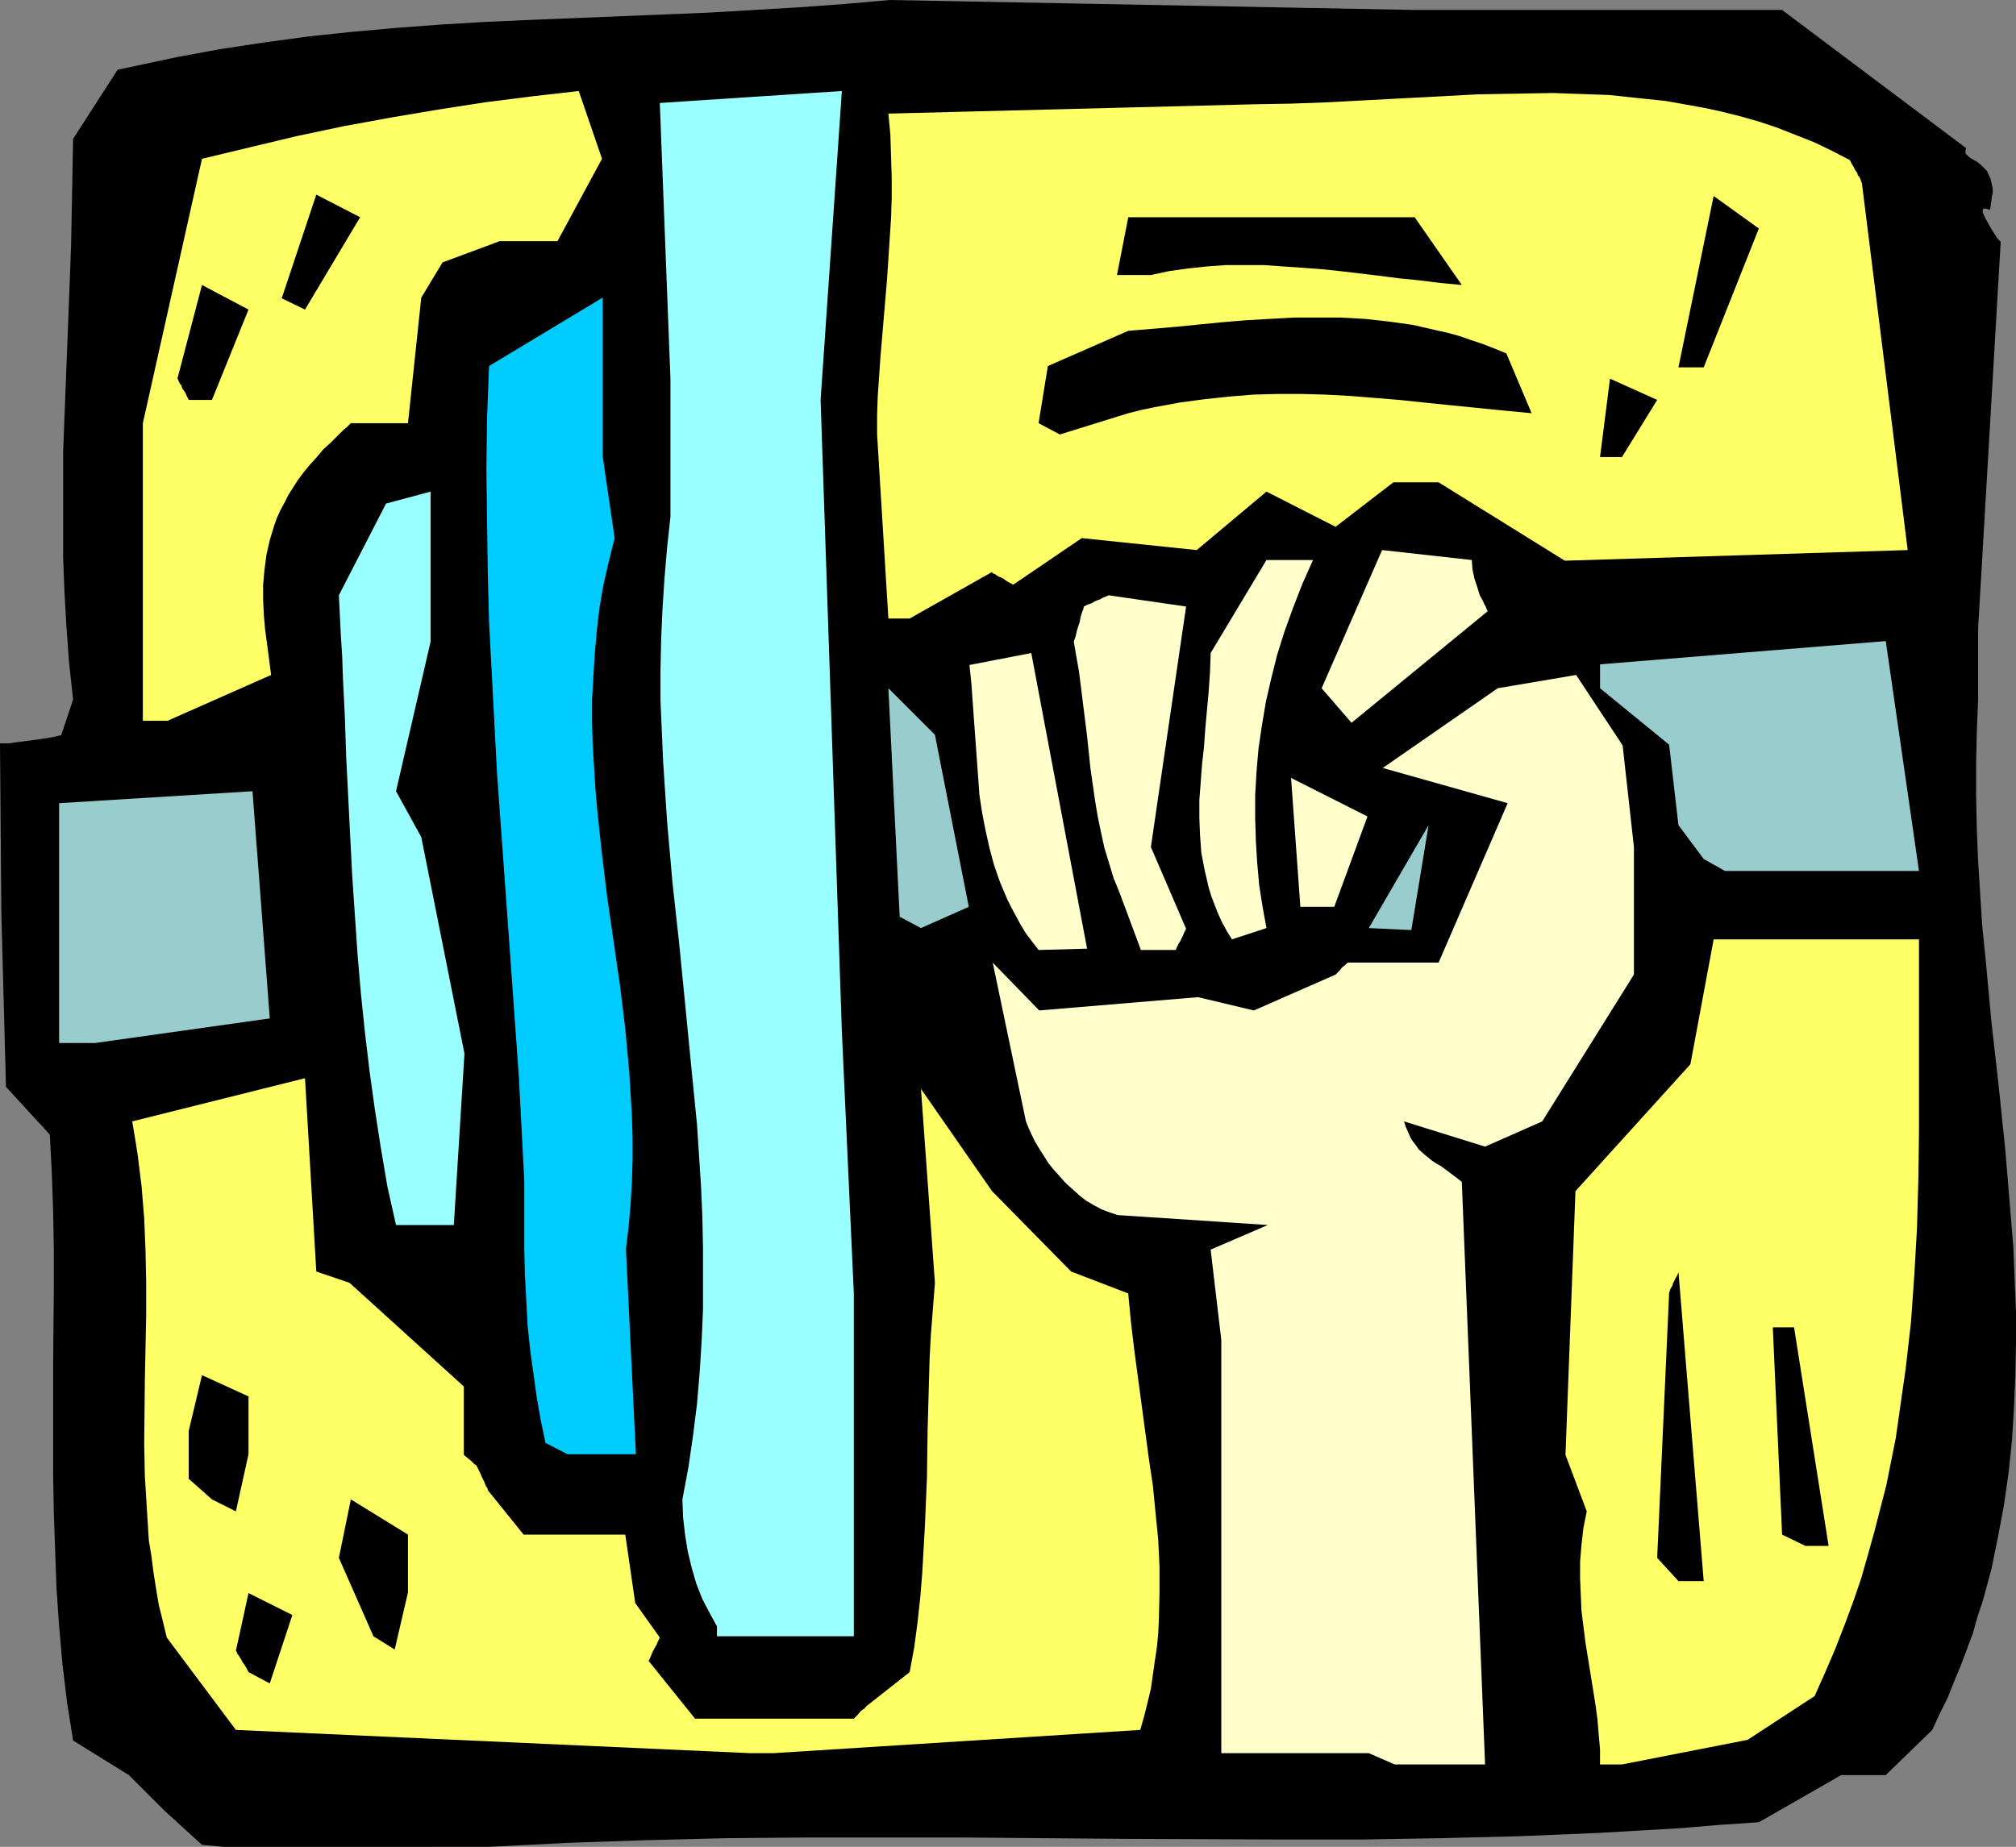 <?xml version="1.0" encoding="UTF-8" standalone="no"?>
<svg
   version="1.0"
   width="129.724mm"
   height="118.869mm"
   id="svg30"
   sodipodi:docname="Weights - Barbell 4.wmf"
   xmlns:inkscape="http://www.inkscape.org/namespaces/inkscape"
   xmlns:sodipodi="http://sodipodi.sourceforge.net/DTD/sodipodi-0.dtd"
   xmlns="http://www.w3.org/2000/svg"
   xmlns:svg="http://www.w3.org/2000/svg">
  <rect width="100%" height="100%" fill="#808080" stroke="none"/>
  <sodipodi:namedview
     id="namedview30"
     pagecolor="#ffffff"
     bordercolor="#000000"
     borderopacity="0.25"
     inkscape:showpageshadow="2"
     inkscape:pageopacity="0.0"
     inkscape:pagecheckerboard="0"
     inkscape:deskcolor="#d1d1d1"
     inkscape:document-units="mm" />
  <defs
     id="defs1">
    <pattern
       id="WMFhbasepattern"
       patternUnits="userSpaceOnUse"
       width="6"
       height="6"
       x="0"
       y="0" />
  </defs>
  <path
     style="fill:#000000;fill-opacity:1;fill-rule:evenodd;stroke:none"
     d="m 49.126,448.783 -9.05,-8.242 -8.726,-8.727 -13.574,-8.404 -1.454,-9.212 -1.131,-9.373 -0.808,-9.212 -0.646,-9.212 -0.323,-9.212 -0.323,-9.212 -0.162,-9.05 v -9.212 -18.262 l 0.162,-18.262 v -9.212 l -0.162,-9.212 -0.323,-9.373 -0.485,-9.373 L 1.454,264.389 0.323,222.048 0,180.838 H 0.97 2.101 l 2.262,-0.323 5.01,-0.646 2.101,-0.323 0.97,-0.162 0.808,-0.162 0.646,-0.162 0.646,-0.162 h 0.323 v 0 l 2.909,-8.727 -0.97,-8.888 -0.646,-8.727 -0.485,-8.565 -0.323,-8.565 v -8.565 -8.404 -8.404 l 0.323,-8.404 0.646,-16.646 0.646,-16.807 0.323,-8.565 0.162,-8.404 0.162,-8.727 0.162,-8.727 L 28.603,16.969 42.986,13.898 53.49,11.959 64.155,10.343 74.821,8.888 85.486,7.757 96.313,6.787 107.141,5.979 117.968,5.333 128.795,4.848 172.427,3.071 183.416,2.424 194.405,1.778 205.393,0.97 216.382,0 344.208,2.424 h 89.203 L 478.174,36.038 v 0 l -0.162,0.646 v 0.646 l 0.323,0.323 0.485,0.485 0.646,0.485 0.646,0.323 0.808,0.485 0.808,0.646 0.646,0.646 0.808,0.808 0.485,0.97 0.485,1.131 0.323,1.454 0.162,0.808 v 0.97 l -0.162,0.808 -0.162,1.131 -0.162,1.131 -0.162,1.131 -0.97,-0.323 h -0.162 -0.323 l -0.323,0.162 v 0.323 0.485 l 0.323,0.646 0.323,0.808 0.485,0.808 0.97,1.778 0.97,1.454 0.485,0.808 0.485,0.485 0.162,0.162 0.162,0.162 -5.494,94.055 v 17.292 l -0.323,7.919 -0.162,7.757 v 7.757 l 0.162,7.919 0.323,7.919 0.485,7.757 0.485,7.757 0.808,7.919 1.454,15.676 1.778,15.676 1.616,15.676 1.293,15.676 0.646,7.757 0.323,7.919 0.323,7.757 v 7.757 l -0.162,7.919 -0.323,7.757 -0.485,7.919 -0.808,7.757 -1.131,7.919 -1.454,7.757 -1.616,7.919 -2.101,7.757 -1.293,3.879 -1.131,4.04 -1.454,3.879 -1.454,3.879 -1.616,3.879 -1.616,4.04 -1.939,3.879 -1.778,3.879 -11.312,10.989 h -10.827 l -20.038,11.474 -9.534,0.646 -9.696,0.808 -19.392,1.131 -19.23,0.808 -19.392,0.485 -19.23,0.323 h -19.392 l -38.622,-0.162 -38.622,-0.323 h -19.392 -19.23 l -19.392,0.162 -19.23,0.485 -19.23,0.646 -19.23,0.97 H 54.459 Z"
     id="path1" />
  <path
     style="fill:#ffff66;fill-opacity:1;fill-rule:evenodd;stroke:none"
     d="M 182.446,426.481 57.368,420.825 40.562,398.361 l -0.97,-4.04 -0.97,-3.879 -0.646,-3.879 -0.646,-4.04 -0.485,-3.879 -0.646,-3.879 -0.485,-7.757 -0.485,-7.919 -0.162,-7.919 0.162,-15.514 0.162,-7.919 0.162,-7.919 v -7.757 l -0.162,-7.757 -0.323,-7.919 -0.646,-7.919 -0.485,-3.879 -0.485,-3.879 -0.646,-4.04 -0.646,-3.879 42.016,-10.504 2.747,47.028 8.08,2.747 27.795,25.211 v 16.646 l 0.97,0.808 0.808,0.646 0.485,0.485 0.323,0.323 0.323,0.162 v 0 l 0.162,0.162 0.485,0.97 0.485,0.97 0.323,0.808 0.323,0.646 0.323,0.646 0.162,0.485 0.162,0.323 0.162,0.323 0.323,0.485 v 0.162 0.162 l 8.726,10.828 h 24.725 l 2.424,16.646 5.979,8.404 -0.485,0.97 -0.323,0.808 -0.485,0.808 -0.323,0.646 -0.323,0.646 -0.162,0.485 -0.162,0.323 -0.162,0.323 -0.162,0.485 -0.162,0.162 v 0 l 11.312,14.06 h 38.622 l 0.485,-0.485 0.485,-0.485 0.646,-0.808 0.646,-0.485 0.323,-0.162 0.162,-0.323 h 0.162 v -0.162 l 10.666,-8.404 1.131,-6.141 0.808,-6.141 0.646,-5.979 0.485,-5.979 0.323,-5.818 0.323,-5.656 0.485,-11.636 0.162,-11.474 0.323,-11.636 0.162,-5.818 0.323,-5.979 0.485,-6.141 0.485,-6.303 -3.394,-47.189 17.291,24.887 19.23,19.554 13.898,5.333 v 0.162 l 0.646,6.787 0.808,6.787 1.778,13.252 1.778,13.252 0.97,6.464 0.646,6.626 0.646,6.464 0.323,6.626 v 6.464 l -0.162,6.626 -0.162,3.394 -0.323,3.232 -0.485,3.232 -0.485,3.394 -0.485,3.394 -0.808,3.394 -0.808,3.232 -0.97,3.394 -89.203,5.656 z"
     id="path2" />
  <path
     style="fill:#ffffcc;fill-opacity:1;fill-rule:evenodd;stroke:none"
     d="M 332.896,426.481 H 297.02 V 325.961 l -2.586,-21.979 13.898,-5.979 -36.522,-2.424 -1.939,-0.646 -2.101,-0.808 -1.778,-0.97 -1.939,-1.131 -1.616,-1.293 -1.616,-1.454 -1.616,-1.454 -1.454,-1.616 -1.454,-1.616 -1.293,-1.616 -1.131,-1.778 -1.131,-1.778 -0.97,-1.616 -0.808,-1.616 -0.808,-1.778 -0.646,-1.616 -8.08,-38.624 11.312,11.636 38.622,-3.232 13.574,3.232 19.877,-8.727 0.485,-0.485 0.485,-0.485 0.646,-0.808 0.646,-0.485 0.323,-0.323 0.162,-0.162 h 0.162 v -0.162 h 22.139 l 16.806,-38.786 -30.381,-8.565 27.957,-19.393 19.069,-3.232 11.312,17.13 2.747,24.726 v 31.029 l -22.301,35.715 -13.898,6.141 -19.715,-6.141 0.485,1.454 0.646,1.454 0.485,1.131 0.646,0.97 0.646,0.808 0.646,0.97 1.454,1.293 1.778,1.454 0.97,0.646 1.131,0.646 1.131,0.808 1.293,0.97 1.293,0.97 1.454,1.131 5.656,141.729 h -21.978 z"
     id="path3" />
  <path
     style="fill:#ffff66;fill-opacity:1;fill-rule:evenodd;stroke:none"
     d="m 389.132,429.228 v -3.717 l -0.323,-3.555 -0.323,-3.879 -0.485,-3.555 -2.424,-15.029 -0.485,-3.879 -0.485,-3.879 -0.162,-3.879 -0.162,-3.879 v -4.04 l 0.323,-4.04 0.485,-4.202 0.808,-4.04 -5.171,-13.737 2.424,-64.158 27.957,-30.867 5.656,-30.382 h 49.934 v 11.959 11.797 11.797 11.636 l -0.162,11.474 -0.323,11.636 -0.646,11.312 -0.808,11.474 -0.646,5.656 -0.646,5.656 -0.808,5.656 -0.808,5.656 -0.808,5.656 -1.131,5.656 -1.131,5.656 -1.454,5.656 -1.454,5.656 -1.616,5.818 -1.616,5.656 -1.939,5.656 -2.101,5.656 -2.262,5.818 -2.424,5.656 -2.586,5.818 -16.322,10.666 -30.542,5.979 z"
     id="path4" />
  <path
     style="fill:#000000;fill-opacity:1;fill-rule:evenodd;stroke:none"
     d="m 60.438,406.765 -0.485,-0.97 -0.485,-0.808 -0.485,-0.646 -0.323,-0.646 -0.323,-0.485 -0.162,-0.323 -0.485,-0.646 -0.162,-0.485 -0.162,-0.162 v 0 l 3.07,-14.06 10.666,5.333 -5.494,16.646 z"
     id="path5" />
  <path
     style="fill:#000000;fill-opacity:1;fill-rule:evenodd;stroke:none"
     d="m 90.819,398.038 -8.403,-19.07 2.909,-14.221 13.898,8.565 v 14.06 l -3.232,13.898 z"
     id="path6" />
  <path
     style="fill:#99ffff;fill-opacity:1;fill-rule:evenodd;stroke:none"
     d="m 174.366,395.614 -1.778,-3.232 -1.778,-3.394 -1.454,-3.717 -1.131,-3.879 -0.97,-4.04 -0.646,-4.04 -0.485,-4.202 -0.162,-4.363 1.454,-7.757 1.131,-7.757 0.97,-7.757 0.646,-7.596 0.485,-7.757 0.323,-7.596 v -7.434 -7.596 l -0.162,-7.596 -0.323,-7.434 -0.485,-7.434 -0.485,-7.434 -1.454,-14.706 -1.454,-14.868 -1.454,-14.706 -1.616,-14.706 -1.293,-14.706 -0.485,-7.272 -0.485,-7.434 -0.323,-7.434 -0.323,-7.272 v -7.434 l 0.162,-7.434 0.323,-7.434 0.485,-7.434 0.646,-7.596 0.808,-7.434 V 92.116 l -2.586,-67.067 44.278,-2.909 -5.171,75.147 5.171,153.688 2.909,63.673 v 33.453 49.937 H 174.366 Z"
     id="path7" />
  <path
     style="fill:#000000;fill-opacity:1;fill-rule:evenodd;stroke:none"
     d="m 408.201,384.625 -5.171,-5.656 2.909,-64.481 0.323,-0.97 0.485,-0.808 0.162,-0.646 0.323,-0.485 0.162,-0.485 0.323,-0.485 0.323,-0.646 0.162,-0.485 v -0.162 0 l 6.141,75.309 z"
     id="path8" />
  <path
     style="fill:#000000;fill-opacity:1;fill-rule:evenodd;stroke:none"
     d="m 433.411,373.312 -2.262,-50.421 h 5.171 l 8.403,53.169 h -5.656 z"
     id="path9" />
  <path
     style="fill:#000000;fill-opacity:1;fill-rule:evenodd;stroke:none"
     d="m 51.55,364.747 -5.656,-5.01 v -11.636 l 3.232,-13.575 11.312,5.171 v 14.06 l -3.07,13.898 z"
     id="path10" />
  <path
     style="fill:#00ccff;fill-opacity:1;fill-rule:evenodd;stroke:none"
     d="m 132.673,351.01 -1.131,-5.333 -0.97,-5.495 -0.808,-5.818 -0.808,-5.818 -0.646,-6.141 -0.323,-6.141 -0.323,-6.141 -0.162,-6.303 v -16.646 l -0.646,-12.444 -0.646,-12.444 -1.778,-24.887 -1.778,-24.726 -1.778,-24.564 -0.646,-12.282 -0.646,-12.282 -0.646,-12.282 -0.323,-12.444 -0.162,-12.444 -0.162,-12.282 0.162,-12.444 0.485,-12.605 27.634,-16.646 v 38.624 l 2.909,19.878 -1.454,5.818 -1.293,5.656 -0.97,5.656 -0.646,5.656 -0.485,5.495 -0.323,5.495 -0.323,5.495 v 5.495 l 0.162,5.495 0.323,5.333 0.323,5.333 0.485,5.495 1.131,10.666 1.293,10.504 3.07,21.171 1.293,10.666 0.97,10.504 0.323,5.333 0.323,5.333 0.162,5.333 v 5.333 l -0.162,5.333 -0.323,5.495 -0.485,5.495 -0.646,5.333 2.424,49.937 h -16.645 z"
     id="path11" />
  <path
     style="fill:#99ffff;fill-opacity:1;fill-rule:evenodd;stroke:none"
     d="m 96.313,298.003 -2.101,-9.373 -1.616,-9.535 -1.454,-9.373 -1.293,-9.373 -1.131,-9.535 -0.97,-9.373 -0.808,-9.535 -0.646,-9.535 -0.646,-9.535 -0.485,-9.535 -0.97,-19.231 -0.323,-9.696 -0.485,-9.858 -0.162,-4.848 -0.323,-5.01 -0.485,-9.858 11.474,-22.302 10.827,-2.909 v 36.523 l -8.403,36.362 6.141,11.151 10.504,52.684 -2.586,41.695 h -5.656 z"
     id="path12" />
  <path
     style="fill:#ffffcc;fill-opacity:1;fill-rule:evenodd;stroke:none"
     d="m 266.317,267.621 30.381,-13.898 5.656,13.898 -30.704,2.747 z"
     id="path13" />
  <path
     style="fill:#99cccc;fill-opacity:1;fill-rule:evenodd;stroke:none"
     d="m 14.382,253.723 v -58.34 l 47.026,-2.909 4.202,55.27 -42.501,5.979 z"
     id="path14" />
  <path
     style="fill:#ffffcc;fill-opacity:1;fill-rule:evenodd;stroke:none"
     d="m 252.581,231.098 -1.616,-2.101 -1.454,-1.939 -1.293,-2.101 -1.131,-2.101 -1.131,-2.101 -0.97,-1.939 -1.778,-4.202 -1.454,-4.202 -1.131,-4.202 -0.97,-4.363 -0.808,-4.202 -0.646,-4.202 -0.323,-4.525 -0.646,-8.888 -0.646,-8.888 -0.323,-4.687 -0.485,-4.687 15.029,-2.909 13.574,71.915 z"
     id="path15" />
  <path
     style="fill:#ffffcc;fill-opacity:1;fill-rule:evenodd;stroke:none"
     d="m 277.467,231.098 -5.171,-13.898 -1.454,-3.555 -1.131,-3.717 -1.131,-3.717 -0.808,-3.717 -0.808,-3.879 -0.646,-3.879 -1.131,-7.919 -0.808,-7.757 -0.97,-7.757 -0.97,-7.757 -0.646,-3.717 -0.646,-3.717 0.485,-1.454 0.323,-1.454 0.323,-0.97 0.323,-0.97 0.162,-0.97 0.162,-0.646 0.162,-0.485 0.162,-0.485 0.162,-0.323 0.162,-0.646 v -0.162 l 0.97,-0.485 0.97,-0.323 0.808,-0.485 0.808,-0.323 0.485,-0.162 0.485,-0.323 0.485,-0.162 0.323,-0.162 0.485,-0.162 0.162,-0.162 v 0 l 18.907,2.747 -8.565,58.502 8.565,19.878 -0.485,0.97 -0.323,0.808 -0.323,0.646 -0.323,0.646 -0.323,0.485 -0.162,0.323 -0.323,0.646 -0.162,0.485 -0.162,0.162 v 0 z"
     id="path16" />
  <path
     style="fill:#ffffcc;fill-opacity:1;fill-rule:evenodd;stroke:none"
     d="m 299.606,228.512 -1.293,-2.101 -1.131,-2.101 -0.97,-2.101 -0.808,-2.101 -0.808,-2.101 -0.646,-2.101 -0.485,-2.101 -0.485,-2.101 -0.808,-4.202 -0.323,-4.363 -0.162,-4.202 v -4.363 l 0.323,-4.202 0.323,-4.363 0.485,-4.363 0.323,-4.525 0.808,-8.888 0.323,-4.687 0.162,-4.525 v -0.162 l 13.574,-22.625 h 11.312 l -2.586,5.818 -2.262,5.818 -2.101,5.818 -1.778,5.656 -1.454,5.818 -1.293,5.656 -0.97,5.818 -0.808,5.495 -0.485,5.656 -0.323,5.656 v 5.495 l 0.162,5.495 0.323,5.333 0.485,5.495 0.808,5.171 0.97,5.333 z"
     id="path17" />
  <path
     style="fill:#99cccc;fill-opacity:1;fill-rule:evenodd;stroke:none"
     d="m 218.806,223.018 -2.747,-55.593 11.312,11.312 8.242,41.856 -11.635,5.171 z"
     id="path18" />
  <path
     style="fill:#99cccc;fill-opacity:1;fill-rule:evenodd;stroke:none"
     d="m 332.896,225.765 14.544,-25.049 -4.202,25.534 z"
     id="path19" />
  <path
     style="fill:#ffffcc;fill-opacity:1;fill-rule:evenodd;stroke:none"
     d="m 316.251,220.593 -2.262,-31.352 18.584,9.373 -8.08,21.979 z"
     id="path20" />
  <path
     style="fill:#99cccc;fill-opacity:1;fill-rule:evenodd;stroke:none"
     d="m 414.342,208.958 -6.141,-8.242 -2.262,-19.554 -16.806,-13.737 v -5.818 l 69.488,-5.656 8.08,55.916 h -47.187 z"
     id="path21" />
  <path
     style="fill:#ffff66;fill-opacity:1;fill-rule:evenodd;stroke:none"
     d="m 34.744,175.344 v -72.4 l 14.382,-64.32 11.474,-2.747 11.474,-2.747 11.474,-2.424 11.474,-2.101 11.474,-1.939 11.474,-1.778 11.474,-1.454 11.312,-1.293 5.656,16.484 -10.827,20.039 h -14.059 l -13.898,5.171 -5.171,8.565 -3.232,30.544 H 85.325 l -0.97,0.97 -0.808,0.646 -0.485,0.485 -0.323,0.323 -0.162,0.162 -0.162,0.162 -1.939,1.939 -1.939,1.778 -1.616,1.939 -1.616,1.778 -1.454,1.778 -1.454,1.939 -1.131,1.778 -1.131,1.778 -0.97,1.939 -0.97,1.778 -0.808,1.778 -0.646,1.778 -1.131,3.717 -0.808,3.555 -0.485,3.717 -0.323,3.555 v 3.717 l 0.162,3.555 0.323,3.717 0.485,3.555 0.97,7.434 -25.21,11.151 z"
     id="path22" />
  <path
     style="fill:#ffffcc;fill-opacity:1;fill-rule:evenodd;stroke:none"
     d="m 321.422,167.425 14.706,-33.614 21.816,2.424 0.162,2.263 0.485,2.263 0.646,1.939 0.646,2.101 0.808,1.454 0.323,0.808 0.323,0.485 0.162,0.485 0.162,0.323 0.162,0.323 v 0 l -33.128,27.15 z"
     id="path23" />
  <path
     style="fill:#ffff66;fill-opacity:1;fill-rule:evenodd;stroke:none"
     d="m 216.059,150.456 -2.747,-44.765 v -4.687 l 0.162,-4.687 0.646,-9.373 0.808,-9.535 0.808,-9.535 0.646,-9.858 0.323,-4.848 0.162,-5.01 v -5.01 l -0.162,-5.171 -0.162,-5.171 -0.485,-5.171 88.718,-2.262 9.05,-0.162 9.05,-0.323 9.05,-0.485 9.211,-0.485 18.261,-0.97 9.211,-0.162 9.05,-0.162 9.211,0.323 4.525,0.162 4.525,0.485 4.525,0.485 4.686,0.485 4.525,0.808 4.525,0.808 4.525,0.97 4.525,1.131 4.525,1.293 4.363,1.454 4.525,1.778 4.525,1.778 4.363,2.101 4.363,2.262 0.485,0.97 0.485,0.808 0.323,0.646 0.485,0.646 0.162,0.646 0.323,0.323 0.323,0.646 0.162,0.485 v 0.162 l 0.162,0.162 11.15,89.369 -83.386,2.586 -30.704,-19.07 h -10.989 l -14.059,10.828 -16.806,-8.565 -16.968,14.221 -27.957,-2.909 -16.645,11.312 -0.97,-0.485 -0.808,-0.485 -0.646,-0.485 -0.646,-0.323 -0.485,-0.162 -0.485,-0.323 -0.485,-0.323 -0.485,-0.162 -0.162,-0.162 v -0.162 l -20.038,11.312 z"
     id="path24" />
  <path
     style="fill:#000000;fill-opacity:1;fill-rule:evenodd;stroke:none"
     d="m 389.132,111.186 2.424,-19.07 11.474,5.171 -8.565,13.898 z"
     id="path25" />
  <path
     style="fill:#000000;fill-opacity:1;fill-rule:evenodd;stroke:none"
     d="m 252.581,102.944 2.262,-13.898 19.554,-8.565 11.474,-0.97 11.474,-1.131 5.818,-0.485 5.656,-0.323 5.818,-0.323 h 5.818 5.656 l 5.818,0.323 5.818,0.646 5.818,0.808 5.656,1.293 2.909,0.646 2.909,0.808 2.747,0.97 2.909,0.97 2.909,1.131 2.747,1.131 6.141,14.545 -6.787,-0.646 -6.464,-0.646 -6.464,-0.646 -6.302,-0.646 -6.141,-0.646 -5.979,-0.485 -5.979,-0.485 -5.979,-0.323 -5.818,-0.162 h -5.979 l -5.818,0.162 -5.979,0.485 -5.979,0.646 -5.979,0.808 -6.141,1.131 -3.07,0.646 -3.232,0.808 -16.645,5.171 z"
     id="path26" />
  <path
     style="fill:#000000;fill-opacity:1;fill-rule:evenodd;stroke:none"
     d="m 45.894,97.287 -0.485,-0.97 -0.323,-0.808 -0.485,-0.646 -0.323,-0.485 -0.162,-0.646 -0.323,-0.323 -0.323,-0.646 -0.162,-0.485 -0.162,-0.162 v 0 l 5.979,-22.787 11.312,5.979 -8.888,21.979 z"
     id="path27" />
  <path
     style="fill:#000000;fill-opacity:1;fill-rule:evenodd;stroke:none"
     d="m 408.201,89.369 8.565,-41.695 10.989,7.919 -13.413,33.776 z"
     id="path28" />
  <path
     style="fill:#000000;fill-opacity:1;fill-rule:evenodd;stroke:none"
     d="M 68.518,72.562 76.922,47.351 87.587,52.845 74.174,75.309 Z"
     id="path29" />
  <path
     style="fill:#000000;fill-opacity:1;fill-rule:evenodd;stroke:none"
     d="m 271.649,66.905 2.747,-14.06 h 69.65 l 11.474,16.484 -5.171,-0.485 -5.171,-0.646 -4.848,-0.485 -5.01,-0.646 -9.534,-1.131 -4.686,-0.485 -4.525,-0.323 -4.686,-0.323 -4.525,-0.323 h -4.525 -4.686 l -4.525,0.323 -4.525,0.485 -4.686,0.646 -4.525,0.97 z"
     id="path30" />
</svg>

